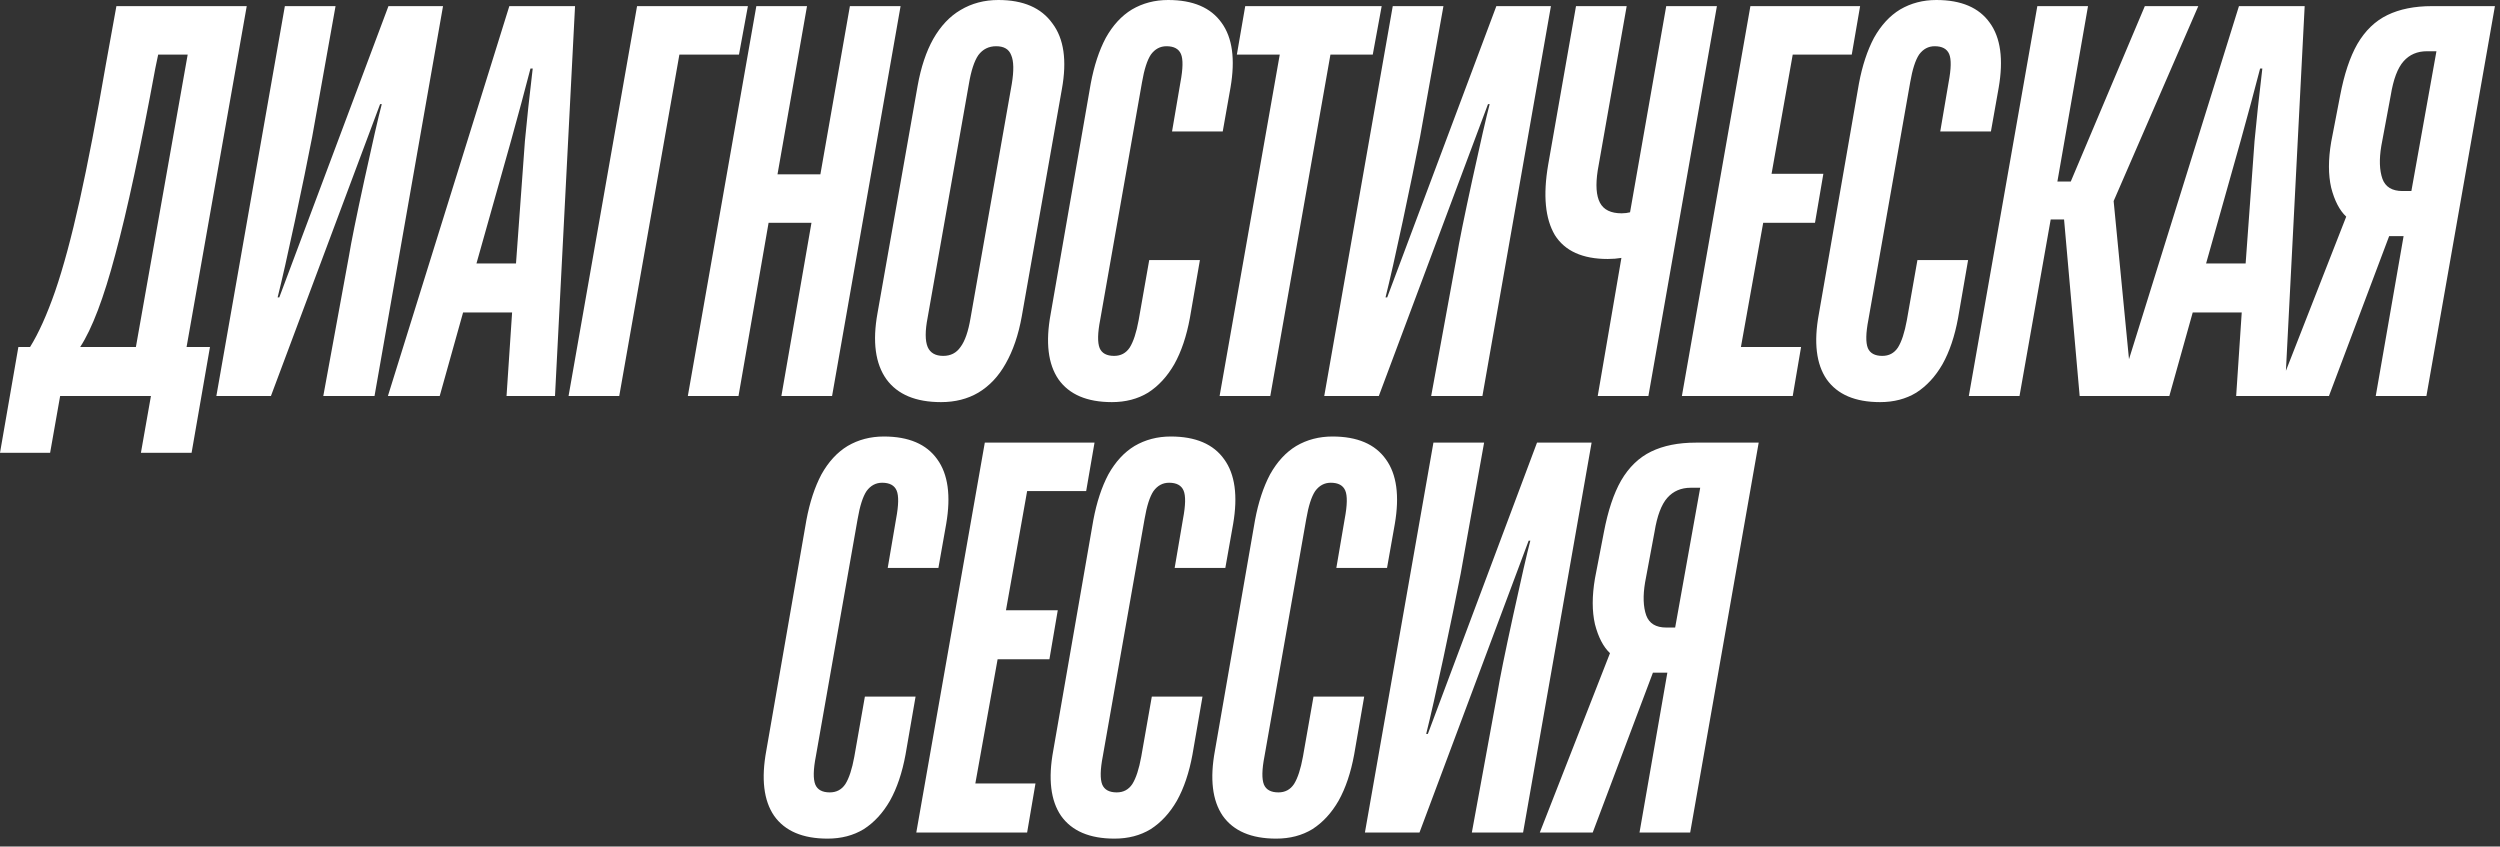 <?xml version="1.0" encoding="UTF-8"?> <svg xmlns="http://www.w3.org/2000/svg" width="189" height="64" viewBox="0 0 189 64" fill="none"><rect x="0" y="0" width="189" height="64" fill="#333333" stroke="none"/><path d="M-3.23235e-05 34.232L1.389 26.232H2.274C2.919 25.193 3.551 23.79 4.168 22.021C4.786 20.225 5.403 17.937 6.021 15.158C6.639 12.379 7.298 8.955 8 4.884L8.8 0.463H18.653L14.105 26.232H15.874L14.484 34.232H10.653L11.411 29.937H4.547L3.789 34.232H-3.23235e-05ZM6.063 26.232H10.274L14.189 4.126H11.958L11.747 5.137C10.624 11.228 9.614 15.93 8.716 19.242C7.846 22.526 6.961 24.856 6.063 26.232ZM16.357 29.937L21.535 0.463H25.367L23.599 10.358C23.262 12.098 22.827 14.218 22.293 16.716C21.76 19.214 21.325 21.137 20.988 22.484H21.114L29.367 0.463H33.493L28.314 29.937H24.441L26.378 19.369C26.546 18.33 26.939 16.393 27.556 13.558C28.174 10.723 28.609 8.828 28.862 7.874H28.735L20.483 29.937H16.357ZM29.326 29.937L38.505 0.463H43.473L41.958 29.937H38.294L38.715 23.621H35.01L33.242 29.937H29.326ZM36.021 19.916H39.01L39.684 10.653C39.824 9.137 40.021 7.312 40.273 5.179H40.105C39.684 6.807 39.193 8.632 38.631 10.653L36.021 19.916ZM42.983 29.937L48.162 0.463H56.541L55.867 4.126H51.362L46.815 29.937H42.983ZM52 29.937L57.179 0.463H61.01L58.779 13.179H62.021L64.252 0.463H68.084L62.905 29.937H59.073L61.347 16.842H58.105L55.831 29.937H52ZM71.141 30.4C69.232 30.4 67.857 29.825 67.015 28.674C66.173 27.495 65.948 25.825 66.341 23.663L69.373 6.484C69.625 5.081 70.018 3.902 70.552 2.948C71.113 1.965 71.801 1.235 72.615 0.758C73.457 0.253 74.411 0 75.478 0C77.359 0 78.72 0.59 79.562 1.769C80.432 2.919 80.671 4.576 80.278 6.737L77.246 23.916C76.994 25.32 76.587 26.512 76.025 27.495C75.492 28.449 74.804 29.179 73.962 29.684C73.148 30.162 72.208 30.4 71.141 30.4ZM71.309 26.905C71.871 26.905 72.306 26.681 72.615 26.232C72.952 25.783 73.204 25.053 73.373 24.042L76.489 6.358C76.657 5.348 76.643 4.618 76.446 4.169C76.278 3.719 75.899 3.495 75.309 3.495C74.748 3.495 74.299 3.719 73.962 4.169C73.653 4.618 73.415 5.348 73.246 6.358L70.131 24C69.934 25.011 69.934 25.755 70.131 26.232C70.327 26.681 70.72 26.905 71.309 26.905ZM84.06 30.4C82.179 30.4 80.832 29.825 80.018 28.674C79.232 27.523 79.035 25.881 79.428 23.747L82.46 6.316C82.713 4.969 83.091 3.818 83.597 2.863C84.13 1.909 84.79 1.193 85.576 0.716C86.39 0.239 87.302 0 88.312 0C90.193 0 91.54 0.576 92.355 1.726C93.169 2.849 93.393 4.477 93.028 6.611L92.439 9.937H88.607L89.239 6.232C89.435 5.193 89.449 4.477 89.281 4.084C89.112 3.691 88.748 3.495 88.186 3.495C87.709 3.495 87.316 3.705 87.007 4.126C86.727 4.548 86.502 5.249 86.334 6.232L83.176 24.169C82.979 25.179 82.965 25.895 83.133 26.316C83.302 26.709 83.667 26.905 84.228 26.905C84.734 26.905 85.126 26.695 85.407 26.274C85.688 25.825 85.912 25.137 86.081 24.211L86.881 19.663H90.713L89.955 24.042C89.702 25.418 89.309 26.583 88.776 27.537C88.242 28.463 87.583 29.179 86.797 29.684C86.011 30.162 85.098 30.4 84.06 30.4ZM92.202 29.937L96.75 4.126H93.507L94.139 0.463H104.455L103.781 4.126H100.581L96.034 29.937H92.202ZM100.113 29.937L105.292 0.463H109.124L107.355 10.358C107.018 12.098 106.583 14.218 106.05 16.716C105.517 19.214 105.082 21.137 104.745 22.484H104.871L113.124 0.463H117.25L112.071 29.937H108.197L110.134 19.369C110.303 18.33 110.696 16.393 111.313 13.558C111.931 10.723 112.366 8.828 112.618 7.874H112.492L104.239 29.937H100.113ZM120.788 29.937L122.767 18.4L123.398 19.369C123.202 19.397 122.935 19.439 122.598 19.495C122.261 19.551 121.911 19.579 121.546 19.579C119.637 19.579 118.304 18.976 117.546 17.769C116.816 16.534 116.647 14.765 117.04 12.463L119.146 0.463H122.977L120.788 12.884C120.619 13.979 120.676 14.793 120.956 15.326C121.237 15.86 121.784 16.127 122.598 16.127C122.823 16.127 123.047 16.098 123.272 16.042C123.525 15.986 123.791 15.916 124.072 15.832L123.019 17.263L125.967 0.463H129.798L124.619 29.937H120.788ZM127.151 29.937L132.33 0.463H140.625L139.993 4.126H135.53L133.93 13.137H137.846L137.214 16.842H133.298L131.614 26.232H136.161L135.53 29.937H127.151ZM142.135 30.4C140.255 30.4 138.907 29.825 138.093 28.674C137.307 27.523 137.111 25.881 137.504 23.747L140.535 6.316C140.788 4.969 141.167 3.818 141.672 2.863C142.206 1.909 142.865 1.193 143.651 0.716C144.465 0.239 145.378 0 146.388 0C148.269 0 149.616 0.576 150.43 1.726C151.244 2.849 151.469 4.477 151.104 6.611L150.514 9.937H146.683L147.314 6.232C147.511 5.193 147.525 4.477 147.357 4.084C147.188 3.691 146.823 3.495 146.262 3.495C145.785 3.495 145.392 3.705 145.083 4.126C144.802 4.548 144.578 5.249 144.409 6.232L141.251 24.169C141.055 25.179 141.041 25.895 141.209 26.316C141.378 26.709 141.743 26.905 142.304 26.905C142.809 26.905 143.202 26.695 143.483 26.274C143.764 25.825 143.988 25.137 144.157 24.211L144.957 19.663H148.788L148.03 24.042C147.778 25.418 147.385 26.583 146.851 27.537C146.318 28.463 145.658 29.179 144.872 29.684C144.086 30.162 143.174 30.4 142.135 30.4ZM148.843 29.937L154.022 0.463H157.854L155.538 13.726H156.549L162.149 0.463H166.191L159.791 15.2L161.222 29.937H157.222L156.043 16.59H155.033L152.675 29.937H148.843ZM160.086 29.937L169.265 0.463H174.233L172.717 29.937H169.054L169.475 23.621H165.77L164.002 29.937H160.086ZM166.781 19.916H169.77L170.444 10.653C170.584 9.137 170.781 7.312 171.033 5.179H170.865C170.444 6.807 169.952 8.632 169.391 10.653L166.781 19.916ZM177.374 16.379C176.869 15.902 176.49 15.172 176.237 14.19C176.013 13.207 176.013 12.056 176.237 10.737L176.911 7.242C177.22 5.614 177.655 4.309 178.216 3.326C178.806 2.316 179.563 1.586 180.49 1.137C181.416 0.688 182.539 0.463 183.858 0.463H188.616L183.437 29.937H179.606L181.711 17.853C181.29 17.853 180.883 17.853 180.49 17.853C180.125 17.853 179.746 17.839 179.353 17.811L181.079 16.632L176.069 29.937H172.069L177.374 16.379ZM181.627 14.442H182.3L184.195 3.874H183.479C182.749 3.874 182.16 4.126 181.711 4.632C181.262 5.137 180.939 5.993 180.742 7.2L180.027 11.032C179.858 12.042 179.886 12.87 180.111 13.516C180.335 14.133 180.841 14.442 181.627 14.442ZM62.564 63.4C60.683 63.4 59.336 62.825 58.522 61.674C57.736 60.523 57.539 58.881 57.932 56.748L60.964 39.316C61.217 37.969 61.596 36.818 62.101 35.863C62.634 34.909 63.294 34.193 64.08 33.716C64.894 33.239 65.806 33 66.817 33C68.697 33 70.045 33.576 70.859 34.727C71.673 35.849 71.897 37.477 71.532 39.611L70.943 42.937H67.111L67.743 39.232C67.939 38.193 67.953 37.477 67.785 37.084C67.617 36.691 67.252 36.495 66.69 36.495C66.213 36.495 65.82 36.705 65.511 37.127C65.231 37.547 65.006 38.249 64.838 39.232L61.68 57.169C61.483 58.179 61.469 58.895 61.638 59.316C61.806 59.709 62.171 59.905 62.732 59.905C63.238 59.905 63.631 59.695 63.911 59.274C64.192 58.825 64.417 58.137 64.585 57.211L65.385 52.663H69.217L68.459 57.042C68.206 58.418 67.813 59.583 67.28 60.537C66.746 61.463 66.087 62.179 65.301 62.684C64.515 63.162 63.602 63.4 62.564 63.4ZM69.272 62.937L74.451 33.463H82.746L82.114 37.127H77.651L76.051 46.137H79.967L79.335 49.842H75.419L73.735 59.232H78.282L77.651 62.937H69.272ZM84.256 63.4C82.376 63.4 81.028 62.825 80.214 61.674C79.428 60.523 79.232 58.881 79.625 56.748L82.656 39.316C82.909 37.969 83.288 36.818 83.793 35.863C84.327 34.909 84.986 34.193 85.772 33.716C86.586 33.239 87.499 33 88.509 33C90.39 33 91.737 33.576 92.551 34.727C93.365 35.849 93.59 37.477 93.225 39.611L92.635 42.937H88.804L89.435 39.232C89.632 38.193 89.646 37.477 89.477 37.084C89.309 36.691 88.944 36.495 88.383 36.495C87.906 36.495 87.513 36.705 87.204 37.127C86.923 37.547 86.698 38.249 86.53 39.232L83.372 57.169C83.176 58.179 83.162 58.895 83.33 59.316C83.499 59.709 83.863 59.905 84.425 59.905C84.93 59.905 85.323 59.695 85.604 59.274C85.885 58.825 86.109 58.137 86.277 57.211L87.077 52.663H90.909L90.151 57.042C89.898 58.418 89.505 59.583 88.972 60.537C88.439 61.463 87.779 62.179 86.993 62.684C86.207 63.162 85.295 63.4 84.256 63.4ZM96.48 63.4C94.599 63.4 93.252 62.825 92.438 61.674C91.652 60.523 91.456 58.881 91.849 56.748L94.88 39.316C95.133 37.969 95.512 36.818 96.017 35.863C96.55 34.909 97.21 34.193 97.996 33.716C98.81 33.239 99.722 33 100.733 33C102.613 33 103.961 33.576 104.775 34.727C105.589 35.849 105.813 37.477 105.448 39.611L104.859 42.937H101.027L101.659 39.232C101.856 38.193 101.87 37.477 101.701 37.084C101.533 36.691 101.168 36.495 100.606 36.495C100.129 36.495 99.736 36.705 99.427 37.127C99.147 37.547 98.922 38.249 98.754 39.232L95.596 57.169C95.399 58.179 95.385 58.895 95.554 59.316C95.722 59.709 96.087 59.905 96.648 59.905C97.154 59.905 97.547 59.695 97.827 59.274C98.108 58.825 98.333 58.137 98.501 57.211L99.301 52.663H103.133L102.375 57.042C102.122 58.418 101.729 59.583 101.196 60.537C100.663 61.463 100.003 62.179 99.217 62.684C98.431 63.162 97.519 63.4 96.48 63.4ZM103.188 62.937L108.367 33.463H112.198L110.43 43.358C110.093 45.098 109.658 47.218 109.125 49.716C108.591 52.214 108.156 54.137 107.82 55.484H107.946L116.198 33.463H120.325L115.146 62.937H111.272L113.209 52.369C113.377 51.33 113.77 49.393 114.388 46.558C115.006 43.723 115.441 41.828 115.693 40.874H115.567L107.314 62.937H103.188ZM121.715 49.379C121.21 48.902 120.831 48.172 120.578 47.19C120.354 46.207 120.354 45.056 120.578 43.737L121.252 40.242C121.561 38.614 121.996 37.309 122.557 36.327C123.147 35.316 123.905 34.586 124.831 34.137C125.757 33.688 126.88 33.463 128.199 33.463H132.957L127.778 62.937H123.947L126.052 50.853C125.631 50.853 125.224 50.853 124.831 50.853C124.466 50.853 124.087 50.839 123.694 50.811L125.421 49.632L120.41 62.937H116.41L121.715 49.379ZM125.968 47.442H126.642L128.536 36.874H127.821C127.091 36.874 126.501 37.127 126.052 37.632C125.603 38.137 125.28 38.993 125.084 40.2L124.368 44.032C124.199 45.042 124.228 45.87 124.452 46.516C124.677 47.133 125.182 47.442 125.968 47.442Z" fill="white"></path></svg> 